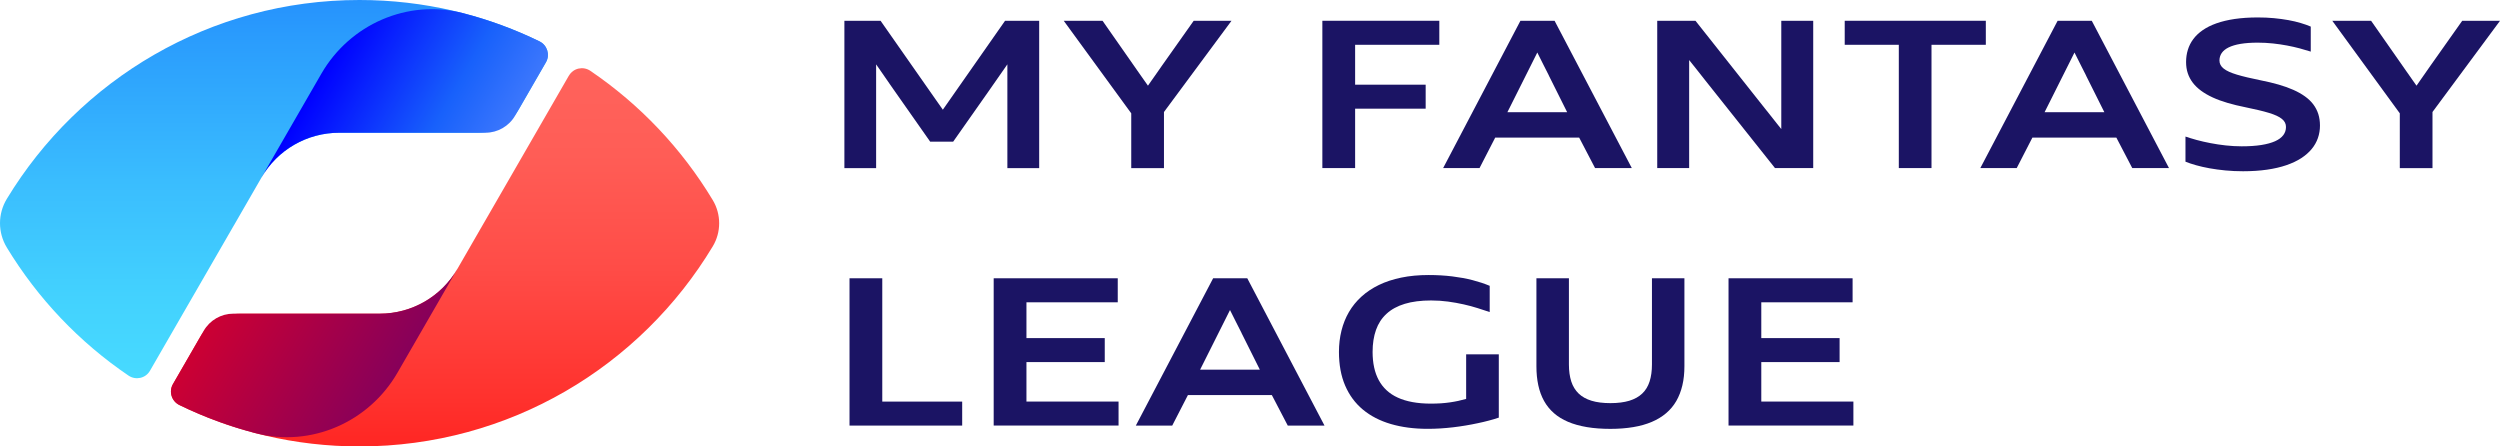 <svg width="448" height="80" viewBox="0 0 448 80" fill="none" xmlns="http://www.w3.org/2000/svg">
<path d="M32.777 56.208L34.798 52.712L46.849 31.833C49.72 26.856 55.023 23.792 60.771 23.792H85.729C88.709 23.792 91.463 22.202 92.957 19.618L97.828 11.173C98.609 9.823 98.075 8.102 96.67 7.417C86.928 2.666 75.98 0 64.409 0C37.621 0 14.177 14.278 1.228 35.63C-0.409 38.324 -0.409 41.669 1.228 44.363C6.764 53.493 14.218 61.328 23.028 67.305C24.323 68.183 26.091 67.799 26.872 66.442L32.777 56.208Z" fill="url(#paint0_linear_22_626)"/>
<path d="M101.946 13.552L81.975 48.167C79.104 53.144 73.795 56.208 68.054 56.208H43.095C40.115 56.208 37.361 57.798 35.867 60.382L30.996 68.827C30.215 70.177 30.75 71.898 32.154 72.583C41.896 77.334 52.844 80 64.416 80C91.299 80 114.819 65.619 127.733 44.137C129.254 41.608 129.254 38.406 127.733 35.87C122.184 26.644 114.682 18.727 105.796 12.695C104.501 11.817 102.734 12.201 101.953 13.559L101.946 13.552Z" fill="url(#paint1_linear_22_626)"/>
<path d="M41.965 40.285L46.843 31.826C49.713 26.849 55.016 23.785 60.764 23.785H86.997C89.189 23.785 91.217 22.613 92.313 20.715L97.828 11.159C98.609 9.809 98.061 8.082 96.657 7.403C92.313 5.285 87.73 3.585 82.955 2.351C73.062 -0.206 62.696 4.353 57.592 13.202L41.965 40.278V40.285Z" fill="url(#paint2_linear_22_626)"/>
<path d="M86.853 39.709L81.975 48.167C79.104 53.144 73.802 56.208 68.053 56.208H41.821C39.629 56.208 37.601 57.38 36.504 59.279L30.989 68.834C30.208 70.184 30.756 71.912 32.161 72.59C36.504 74.708 41.088 76.408 45.863 77.642C55.756 80.199 66.121 75.641 71.226 66.791L86.853 39.716V39.709Z" fill="url(#paint3_linear_22_626)"/>
<path d="M180.521 30.119V11.529C179.953 12.338 179.384 13.147 178.829 13.956C178.274 14.765 177.705 15.574 177.137 16.383L170.806 25.389H166.689L160.345 16.348C160.057 15.944 159.776 15.539 159.502 15.142C159.221 14.744 158.947 14.34 158.673 13.942C158.399 13.545 158.118 13.14 157.844 12.743C157.563 12.345 157.282 11.941 157.001 11.536V30.126H151.315V3.729H157.803L166.298 15.868C166.737 16.513 167.182 17.15 167.627 17.767C168.073 18.384 168.518 19.015 168.957 19.659C169.416 19.015 169.861 18.377 170.306 17.733C170.745 17.088 171.197 16.444 171.656 15.8L180.103 3.729H186.221V30.126H180.535L180.521 30.119Z" fill="#1B1464"/>
<path d="M202.719 30.119V20.31L190.62 3.722H197.574L203.185 11.749C203.39 12.05 203.603 12.352 203.815 12.654C204.027 12.955 204.233 13.25 204.445 13.552C204.651 13.853 204.863 14.148 205.076 14.45C205.288 14.751 205.5 15.053 205.713 15.354C205.918 15.053 206.131 14.751 206.343 14.45C206.555 14.148 206.768 13.84 206.987 13.538C207.206 13.236 207.412 12.928 207.624 12.626C207.837 12.325 208.049 12.023 208.254 11.722L213.907 3.729H220.682L208.583 20.07V30.126H202.719V30.119Z" fill="#1B1464"/>
<path d="M236.967 30.119V3.722H257.925V8.027H242.838V15.176H255.479V19.474H242.838V30.119H236.967Z" fill="#1B1464"/>
<path d="M285.836 30.119L282.986 24.656H267.941L265.132 30.119H258.61L272.462 3.722H278.58L292.42 30.119H285.829H285.836ZM277.56 13.531C277.21 12.839 276.861 12.153 276.518 11.475C276.176 10.796 275.833 10.111 275.484 9.411C275.134 10.111 274.785 10.803 274.442 11.495C274.1 12.181 273.75 12.873 273.401 13.572L270.126 20.105H280.834L277.553 13.538L277.56 13.531Z" fill="#1B1464"/>
<path d="M318.077 30.119L305.615 14.443C305.121 13.812 304.635 13.195 304.162 12.599C303.683 11.996 303.196 11.386 302.696 10.762V30.119H296.976V3.722H303.827L316.22 19.371C316.467 19.68 316.72 19.988 316.967 20.303C317.214 20.619 317.467 20.934 317.714 21.249C317.96 21.565 318.214 21.88 318.461 22.195C318.707 22.511 318.961 22.819 319.207 23.127V3.722H324.928V30.119H318.077Z" fill="#1B1464"/>
<path d="M340.267 30.119V8.027H330.573V3.722H355.86V8.027H346.125V30.119H340.261H340.267Z" fill="#1B1464"/>
<path d="M382.1 30.119L379.25 24.656H364.205L361.396 30.119H354.874L368.727 3.722H374.845L388.684 30.119H382.093H382.1ZM373.824 13.531C373.475 12.839 373.125 12.153 372.783 11.475C372.44 10.796 372.098 10.111 371.748 9.411C371.399 10.111 371.049 10.803 370.707 11.495C370.364 12.181 370.015 12.873 369.665 13.572L366.391 20.105H377.099L373.817 13.538L373.824 13.531Z" fill="#1B1464"/>
<path d="M391.637 24.471C392.219 24.67 392.891 24.875 393.658 25.088C394.425 25.294 395.247 25.485 396.124 25.65C397.001 25.821 397.912 25.958 398.858 26.061C399.803 26.164 400.749 26.219 401.701 26.219C403.044 26.219 404.215 26.143 405.216 25.986C406.209 25.828 407.038 25.602 407.696 25.307C408.353 25.012 408.84 24.649 409.162 24.224C409.484 23.799 409.648 23.312 409.648 22.764C409.648 22.476 409.593 22.216 409.477 21.983C409.36 21.743 409.182 21.523 408.929 21.318C408.682 21.112 408.36 20.92 407.977 20.742C407.593 20.564 407.127 20.392 406.586 20.228C406.045 20.063 405.428 19.899 404.729 19.734C404.03 19.57 403.249 19.399 402.386 19.22C401.221 18.987 400.153 18.727 399.173 18.439C398.193 18.151 397.309 17.829 396.522 17.466C395.734 17.102 395.042 16.705 394.446 16.266C393.85 15.827 393.35 15.348 392.952 14.826C392.555 14.306 392.253 13.737 392.048 13.12C391.842 12.503 391.746 11.838 391.746 11.118C391.746 10.351 391.849 9.624 392.062 8.932C392.274 8.239 392.596 7.595 393.041 7.005C393.48 6.409 394.048 5.874 394.733 5.401C395.419 4.928 396.234 4.517 397.186 4.181C398.132 3.845 399.221 3.585 400.454 3.4C401.68 3.222 403.058 3.126 404.578 3.126C405.613 3.126 406.586 3.167 407.504 3.256C408.422 3.345 409.285 3.462 410.087 3.606C410.888 3.75 411.621 3.928 412.293 4.127C412.964 4.325 413.56 4.538 414.088 4.764V9.247C413.492 9.055 412.834 8.863 412.115 8.671C411.395 8.479 410.642 8.308 409.84 8.157C409.038 8.006 408.196 7.883 407.312 7.787C406.428 7.691 405.517 7.643 404.578 7.643C403.393 7.643 402.372 7.718 401.509 7.862C400.646 8.006 399.94 8.219 399.378 8.493C398.817 8.767 398.406 9.103 398.132 9.501C397.864 9.898 397.727 10.344 397.727 10.844C397.727 11.132 397.789 11.392 397.912 11.625C398.036 11.865 398.221 12.085 398.481 12.29C398.741 12.496 399.063 12.688 399.461 12.866C399.858 13.044 400.324 13.216 400.872 13.38C401.42 13.545 402.044 13.709 402.742 13.874C403.441 14.038 404.229 14.21 405.099 14.388C406.271 14.621 407.339 14.874 408.319 15.156C409.299 15.437 410.183 15.752 410.964 16.102C411.752 16.451 412.443 16.842 413.04 17.267C413.636 17.692 414.136 18.172 414.533 18.692C414.93 19.22 415.232 19.796 415.437 20.427C415.636 21.057 415.739 21.756 415.739 22.511C415.739 23.265 415.616 24.032 415.369 24.738C415.122 25.444 414.752 26.102 414.252 26.706C413.752 27.309 413.129 27.857 412.368 28.351C411.614 28.837 410.724 29.256 409.703 29.605C408.682 29.955 407.531 30.222 406.236 30.407C404.948 30.592 403.517 30.688 401.954 30.688C400.865 30.688 399.817 30.64 398.803 30.544C397.796 30.448 396.85 30.318 395.967 30.16C395.083 30.003 394.281 29.817 393.548 29.612C392.815 29.406 392.178 29.194 391.637 28.974V24.45V24.471Z" fill="#1B1464"/>
<path d="M430.044 30.119V20.31L417.945 3.722H424.899L430.51 11.749C430.715 12.05 430.928 12.352 431.14 12.654C431.353 12.955 431.558 13.25 431.771 13.552C431.976 13.853 432.188 14.148 432.401 14.45C432.613 14.751 432.826 15.053 433.038 15.354C433.243 15.053 433.456 14.751 433.668 14.45C433.881 14.148 434.093 13.84 434.305 13.538C434.518 13.236 434.73 12.928 434.943 12.626C435.155 12.325 435.367 12.023 435.573 11.722L441.225 3.729H448.001L435.902 20.07V30.126H430.037L430.044 30.119Z" fill="#1B1464"/>
<path d="M152.233 76.264V49.867H158.104V71.966H172.423V76.264H152.233Z" fill="#1B1464"/>
<path d="M178.068 76.264V49.867H200.3V54.172H183.94V60.588H197.971V64.886H183.94V71.96H200.444V76.257H178.068V76.264Z" fill="#1B1464"/>
<path d="M230.767 76.264L227.917 70.801H212.872L210.063 76.264H203.541L217.394 49.867H223.512L237.351 76.264H230.76H230.767ZM222.491 59.676C222.141 58.984 221.792 58.298 221.449 57.62C221.107 56.941 220.764 56.256 220.415 55.556C220.066 56.256 219.716 56.948 219.374 57.64C219.031 58.326 218.682 59.018 218.332 59.717L215.057 66.25H225.766L222.484 59.683L222.491 59.676Z" fill="#1B1464"/>
<path d="M262.713 63.501H268.585V74.838C268.037 75.024 267.448 75.202 266.81 75.366C266.173 75.538 265.509 75.695 264.81 75.839C264.111 75.99 263.392 76.127 262.645 76.251C261.898 76.374 261.145 76.484 260.384 76.573C259.617 76.662 258.856 76.73 258.089 76.778C257.322 76.826 256.568 76.847 255.828 76.847C253.396 76.847 251.204 76.559 249.237 75.983C247.278 75.407 245.606 74.544 244.229 73.399C242.852 72.254 241.79 70.815 241.05 69.094C240.31 67.374 239.94 65.359 239.94 63.062C239.94 61.719 240.091 60.451 240.393 59.244C240.694 58.038 241.139 56.927 241.735 55.906C242.332 54.885 243.078 53.966 243.976 53.151C244.873 52.335 245.915 51.643 247.1 51.067C248.285 50.491 249.628 50.052 251.115 49.744C252.601 49.435 254.232 49.285 256.013 49.285C256.76 49.285 257.493 49.305 258.199 49.346C258.911 49.387 259.596 49.449 260.261 49.531C260.918 49.614 261.556 49.71 262.158 49.819C262.761 49.929 263.337 50.059 263.892 50.203C264.44 50.347 264.974 50.505 265.481 50.669C265.988 50.841 266.482 51.019 266.954 51.218V55.92C266.297 55.694 265.577 55.461 264.789 55.214C264.008 54.967 263.172 54.741 262.282 54.542C261.391 54.343 260.459 54.172 259.487 54.042C258.514 53.911 257.507 53.843 256.465 53.843C254.636 53.843 253.053 54.042 251.731 54.446C250.409 54.85 249.32 55.44 248.47 56.228C247.614 57.01 246.983 57.976 246.579 59.121C246.175 60.266 245.969 61.582 245.969 63.062C245.969 64.056 246.059 64.982 246.243 65.825C246.422 66.668 246.702 67.436 247.072 68.121C247.442 68.806 247.908 69.41 248.477 69.937C249.046 70.465 249.71 70.904 250.484 71.254C251.252 71.61 252.129 71.871 253.115 72.055C254.095 72.234 255.191 72.33 256.39 72.33C257.034 72.33 257.644 72.309 258.219 72.275C258.795 72.234 259.336 72.179 259.85 72.103C260.364 72.028 260.864 71.939 261.336 71.836C261.809 71.733 262.275 71.617 262.734 71.487V63.501H262.713Z" fill="#1B1464"/>
<path d="M296.023 49.86H301.847V65.612C301.847 66.86 301.73 67.998 301.484 69.04C301.237 70.081 300.881 71.014 300.401 71.85C299.915 72.686 299.312 73.413 298.579 74.037C297.846 74.66 296.989 75.181 296.01 75.599C295.03 76.017 293.92 76.333 292.68 76.538C291.44 76.744 290.077 76.854 288.583 76.854C287.09 76.854 285.63 76.751 284.377 76.538C283.123 76.326 281.999 76.017 281.013 75.599C280.026 75.181 279.177 74.66 278.464 74.037C277.752 73.413 277.162 72.686 276.696 71.85C276.231 71.014 275.888 70.081 275.662 69.04C275.436 67.998 275.326 66.86 275.326 65.612V49.86H281.15V65.317C281.15 66.49 281.294 67.504 281.574 68.368C281.855 69.231 282.301 69.951 282.897 70.527C283.5 71.103 284.267 71.528 285.212 71.816C286.151 72.103 287.275 72.241 288.59 72.241C289.905 72.241 291.029 72.097 291.968 71.816C292.906 71.528 293.68 71.103 294.283 70.527C294.886 69.958 295.325 69.238 295.605 68.368C295.886 67.497 296.03 66.483 296.03 65.317V49.86H296.023Z" fill="#1B1464"/>
<path d="M309.753 76.264V49.867H331.985V54.172H315.624V60.588H329.655V64.886H315.624V71.96H332.128V76.257H309.753V76.264Z" fill="#1B1464"/>
<defs>
<linearGradient id="paint0_linear_22_626" x1="49.09" y1="67.778" x2="49.09" y2="0" gradientUnits="userSpaceOnUse">
<stop stop-color="#47DAFF"/>
<stop offset="0.21" stop-color="#43D2FE"/>
<stop offset="0.52" stop-color="#3ABDFE"/>
<stop offset="0.9" stop-color="#2A9CFD"/>
<stop offset="1" stop-color="#2692FD"/>
</linearGradient>
<linearGradient id="paint1_linear_22_626" x1="79.748" y1="79.993" x2="79.748" y2="12.215" gradientUnits="userSpaceOnUse">
<stop stop-color="#FF2623"/>
<stop offset="0.12" stop-color="#FF312D"/>
<stop offset="0.47" stop-color="#FF4C47"/>
<stop offset="0.77" stop-color="#FF5D56"/>
<stop offset="1" stop-color="#FF635C"/>
</linearGradient>
<linearGradient id="paint2_linear_22_626" x1="55.913" y1="16.108" x2="85.216" y2="33.012" gradientUnits="userSpaceOnUse">
<stop stop-color="#0000FF"/>
<stop offset="0.66" stop-color="#1861FB"/>
<stop offset="1" stop-color="#3C77FC"/>
</linearGradient>
<linearGradient id="paint3_linear_22_626" x1="43.602" y1="46.968" x2="72.905" y2="63.872" gradientUnits="userSpaceOnUse">
<stop stop-color="#CC0033"/>
<stop offset="1" stop-color="#87005A"/>
</linearGradient>
</defs>
</svg>
